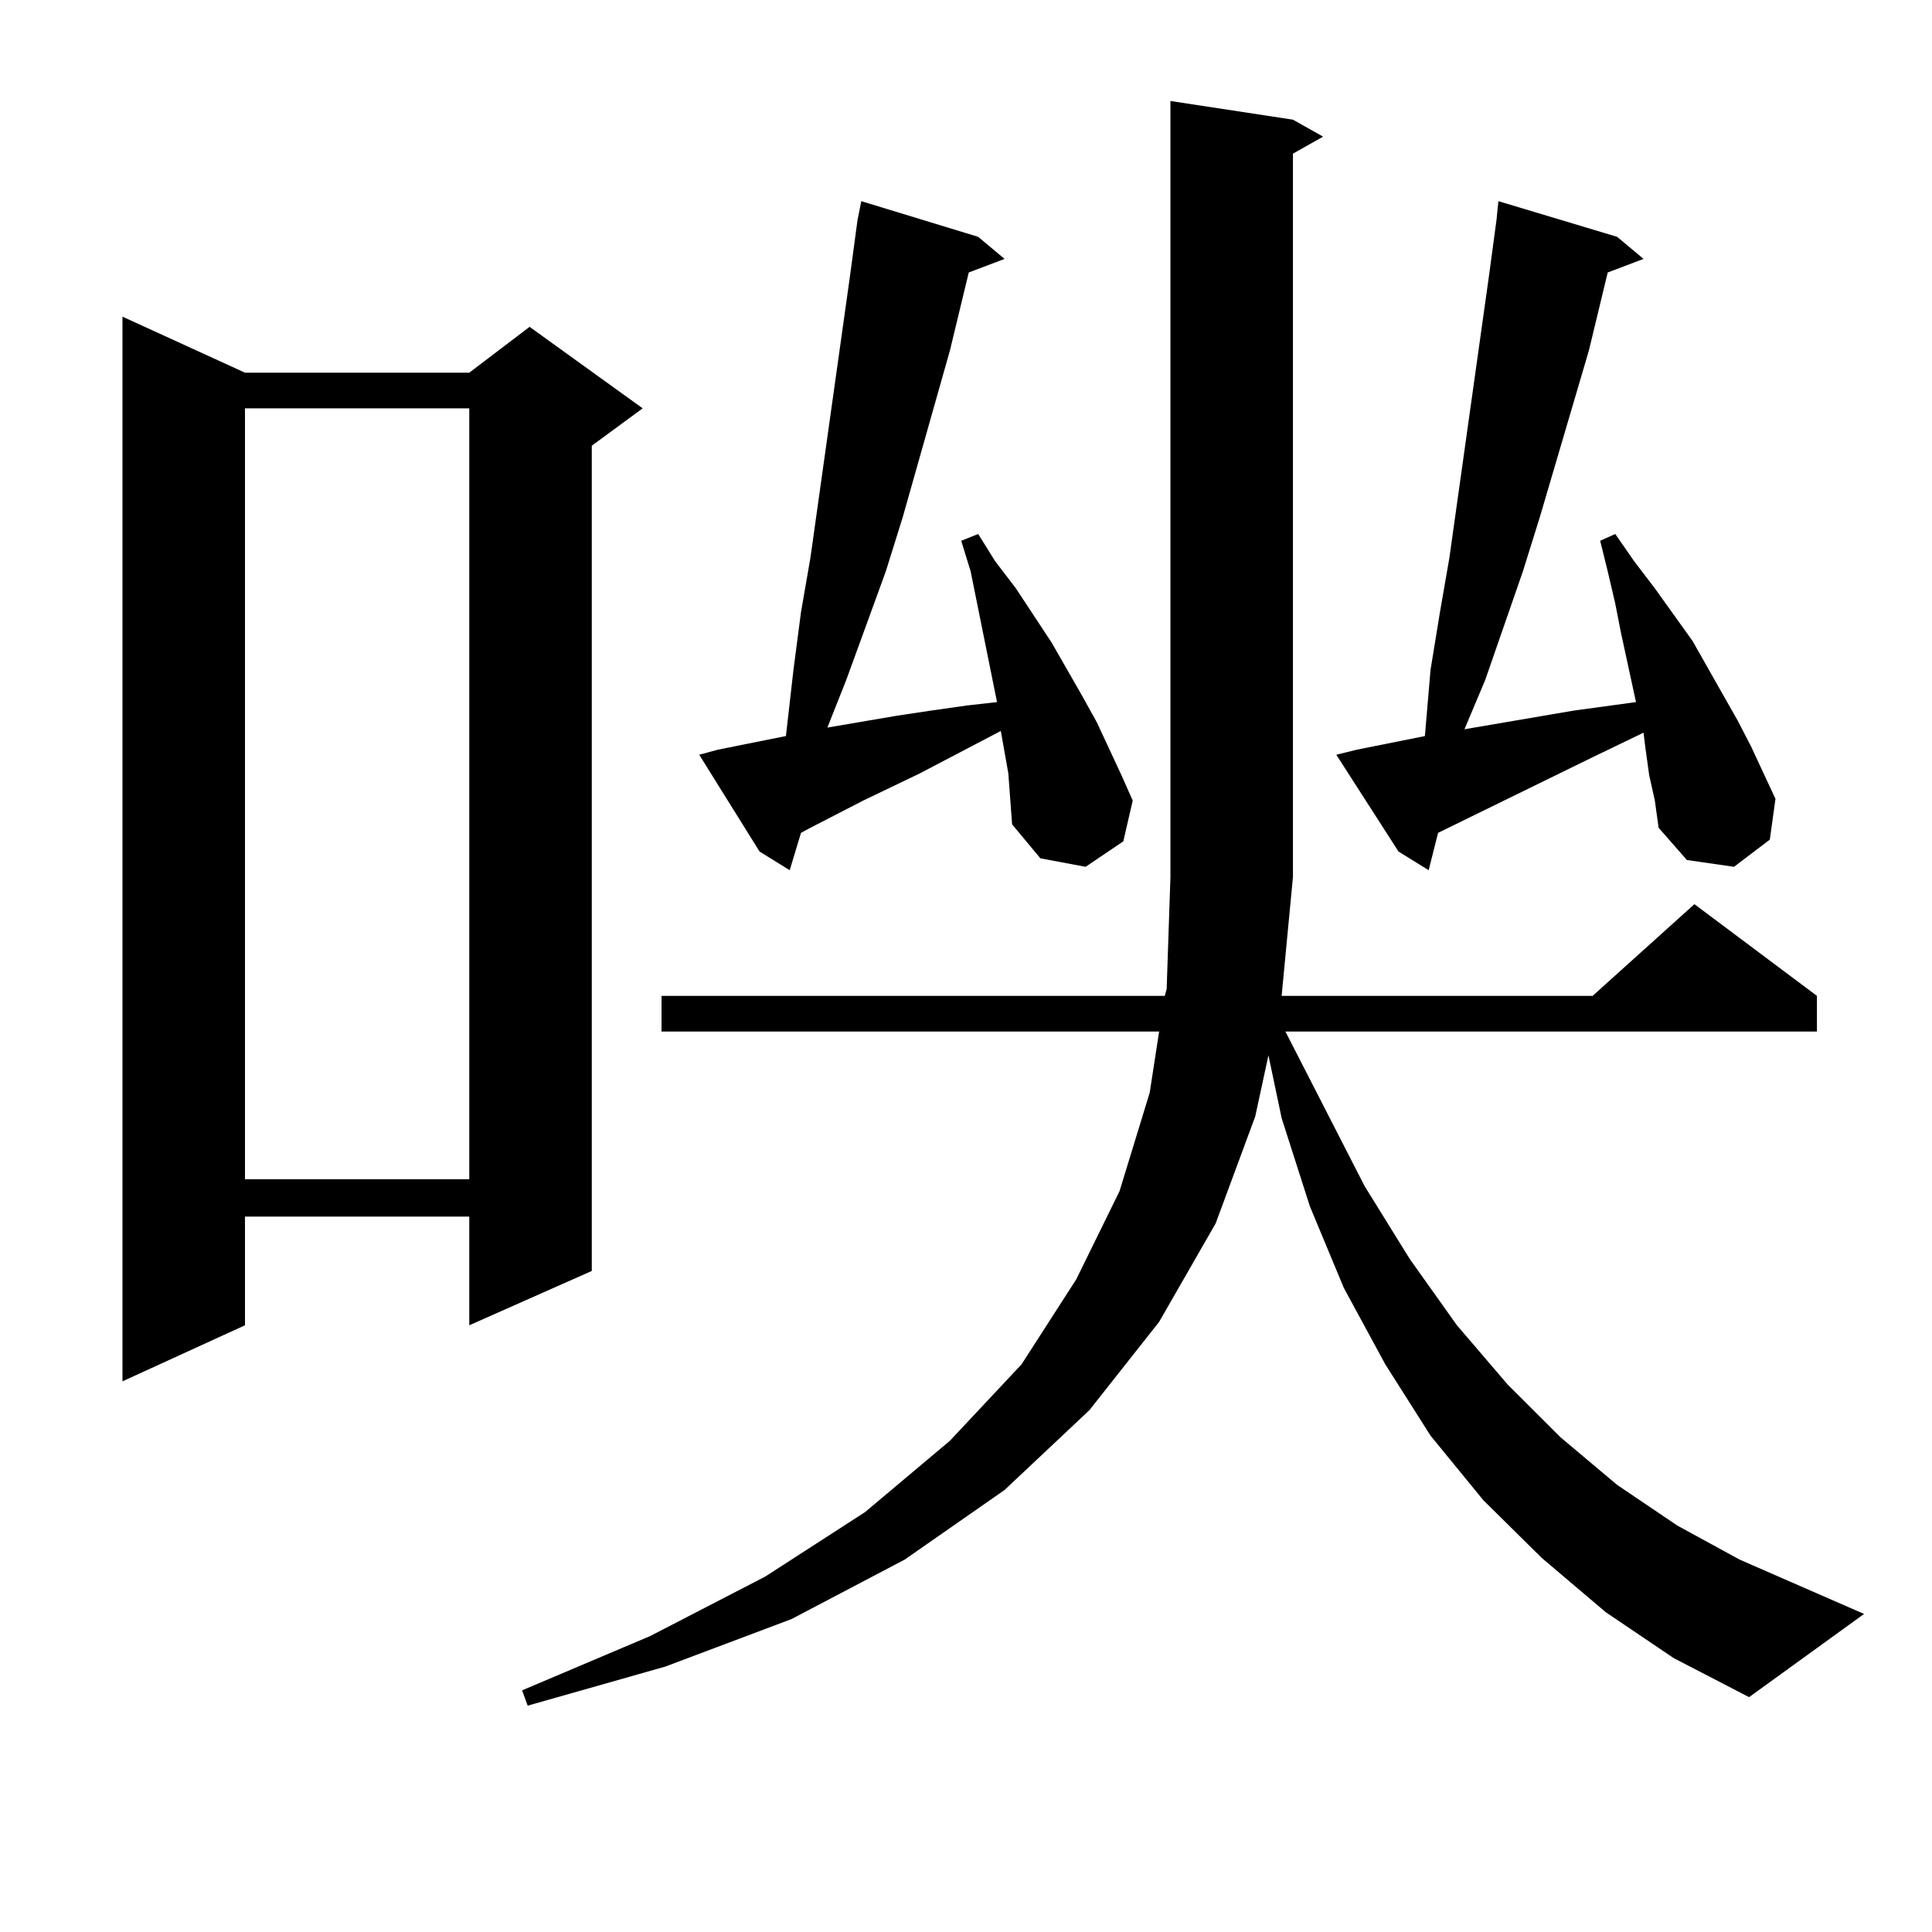 <?xml version="1.0" encoding="utf-8"?>
<!-- Generator: Adobe Illustrator 16.0.0, SVG Export Plug-In . SVG Version: 6.00 Build 0)  -->
<!DOCTYPE svg PUBLIC "-//W3C//DTD SVG 1.1//EN" "http://www.w3.org/Graphics/SVG/1.1/DTD/svg11.dtd">
<svg version="1.1" id="图层_1" xmlns="http://www.w3.org/2000/svg" xmlns:xlink="http://www.w3.org/1999/xlink" x="0px" y="0px"
	 width="1000px" height="1000px" viewBox="0 0 1000 1000" enable-background="new 0 0 1000 1000" xml:space="preserve">
<path d="M126.802,192.898h116.094l31.219-23.73l58.535,42.188l-26.341,19.336V657.84l-63.413,28.125v-56.25H126.802v56.25
	l-63.413,29.004V163.895L126.802,192.898z M126.802,211.355v399.023h116.094V211.355H126.802z M831.175,834.5l-33.17-28.125
	l-30.243-29.883l-27.316-33.398l-23.414-36.914l-21.463-39.551l-17.561-42.188l-14.634-45.703l-6.829-32.52l-6.829,31.641
	l-20.487,55.371l-29.268,50.977l-36.097,45.703l-43.901,41.309l-51.706,36.035l-58.535,30.762l-65.364,24.609L273.14,882.84
	l-2.927-7.91l66.34-28.125l59.511-30.762l51.706-33.398l43.901-36.914l37.072-39.551l28.292-43.945l22.438-45.703l15.609-50.977
	l4.878-31.641H342.406v-18.457h260.481l0.976-3.516l1.951-58.008V52.273l63.413,9.668l15.609,8.789l-15.609,8.789v374.414
	l-5.854,61.523h160.972l52.682-47.461l63.413,47.461v18.457H665.325l40.975,79.98l23.414,37.793l24.39,34.277l26.341,30.762
	l27.316,27.246l29.268,24.609l31.219,21.094l32.194,17.578l64.389,28.125l-59.511,43.066l-39.023-20.215L831.175,834.5z
	 M521.914,400.32l-3.902-21.973l-41.95,21.973l-29.268,14.063l-27.316,14.063l-4.878,2.637l-5.854,19.336l-15.609-9.668
	l-31.219-50.098l9.756-2.637l35.121-7.031l3.902-34.277l3.902-29.883l4.878-28.125l20.487-145.898l3.902-29.004l1.951-9.668
	l60.486,18.457l13.658,11.426l-18.536,7.031l-9.756,40.43l-24.39,86.133l-8.78,28.125l-20.487,56.25l-9.756,24.609l36.097-6.152
	l17.561-2.637l18.536-2.637l15.609-1.758l-13.658-67.676l-4.878-15.82l8.78-3.516l8.78,14.063l10.731,14.063l18.536,28.125
	l15.609,27.246l7.805,14.063l12.683,27.246l5.854,13.184l-4.878,21.094l-19.512,13.184l-23.414-4.395l-14.634-17.578l-0.976-13.184
	L521.914,400.32z M853.613,401.199l-1.951-14.063l-0.976-7.91L823.37,392.41l-79.022,38.672l-4.878,19.336l-15.609-9.668
	l-32.194-50.098l10.731-2.637l35.121-7.031l2.927-34.277l4.878-29.883l4.878-28.125l20.487-145.898l3.902-29.004l0.976-9.668
	l61.462,18.457l13.658,11.426l-18.536,7.031l-9.756,40.43l-25.365,86.133l-8.78,28.125l-19.512,56.25l-10.731,25.488l56.584-9.668
	l32.194-4.395l-7.805-36.035l-2.927-14.941l-3.902-16.699l-3.902-15.82l7.805-3.516l9.756,14.063l10.731,14.063l19.512,27.246
	l23.414,41.309l6.829,13.184l12.683,27.246l-2.927,21.094l-18.536,14.063l-24.39-3.516l-14.634-16.699l-1.951-14.063
	L853.613,401.199z"/>
</svg>
